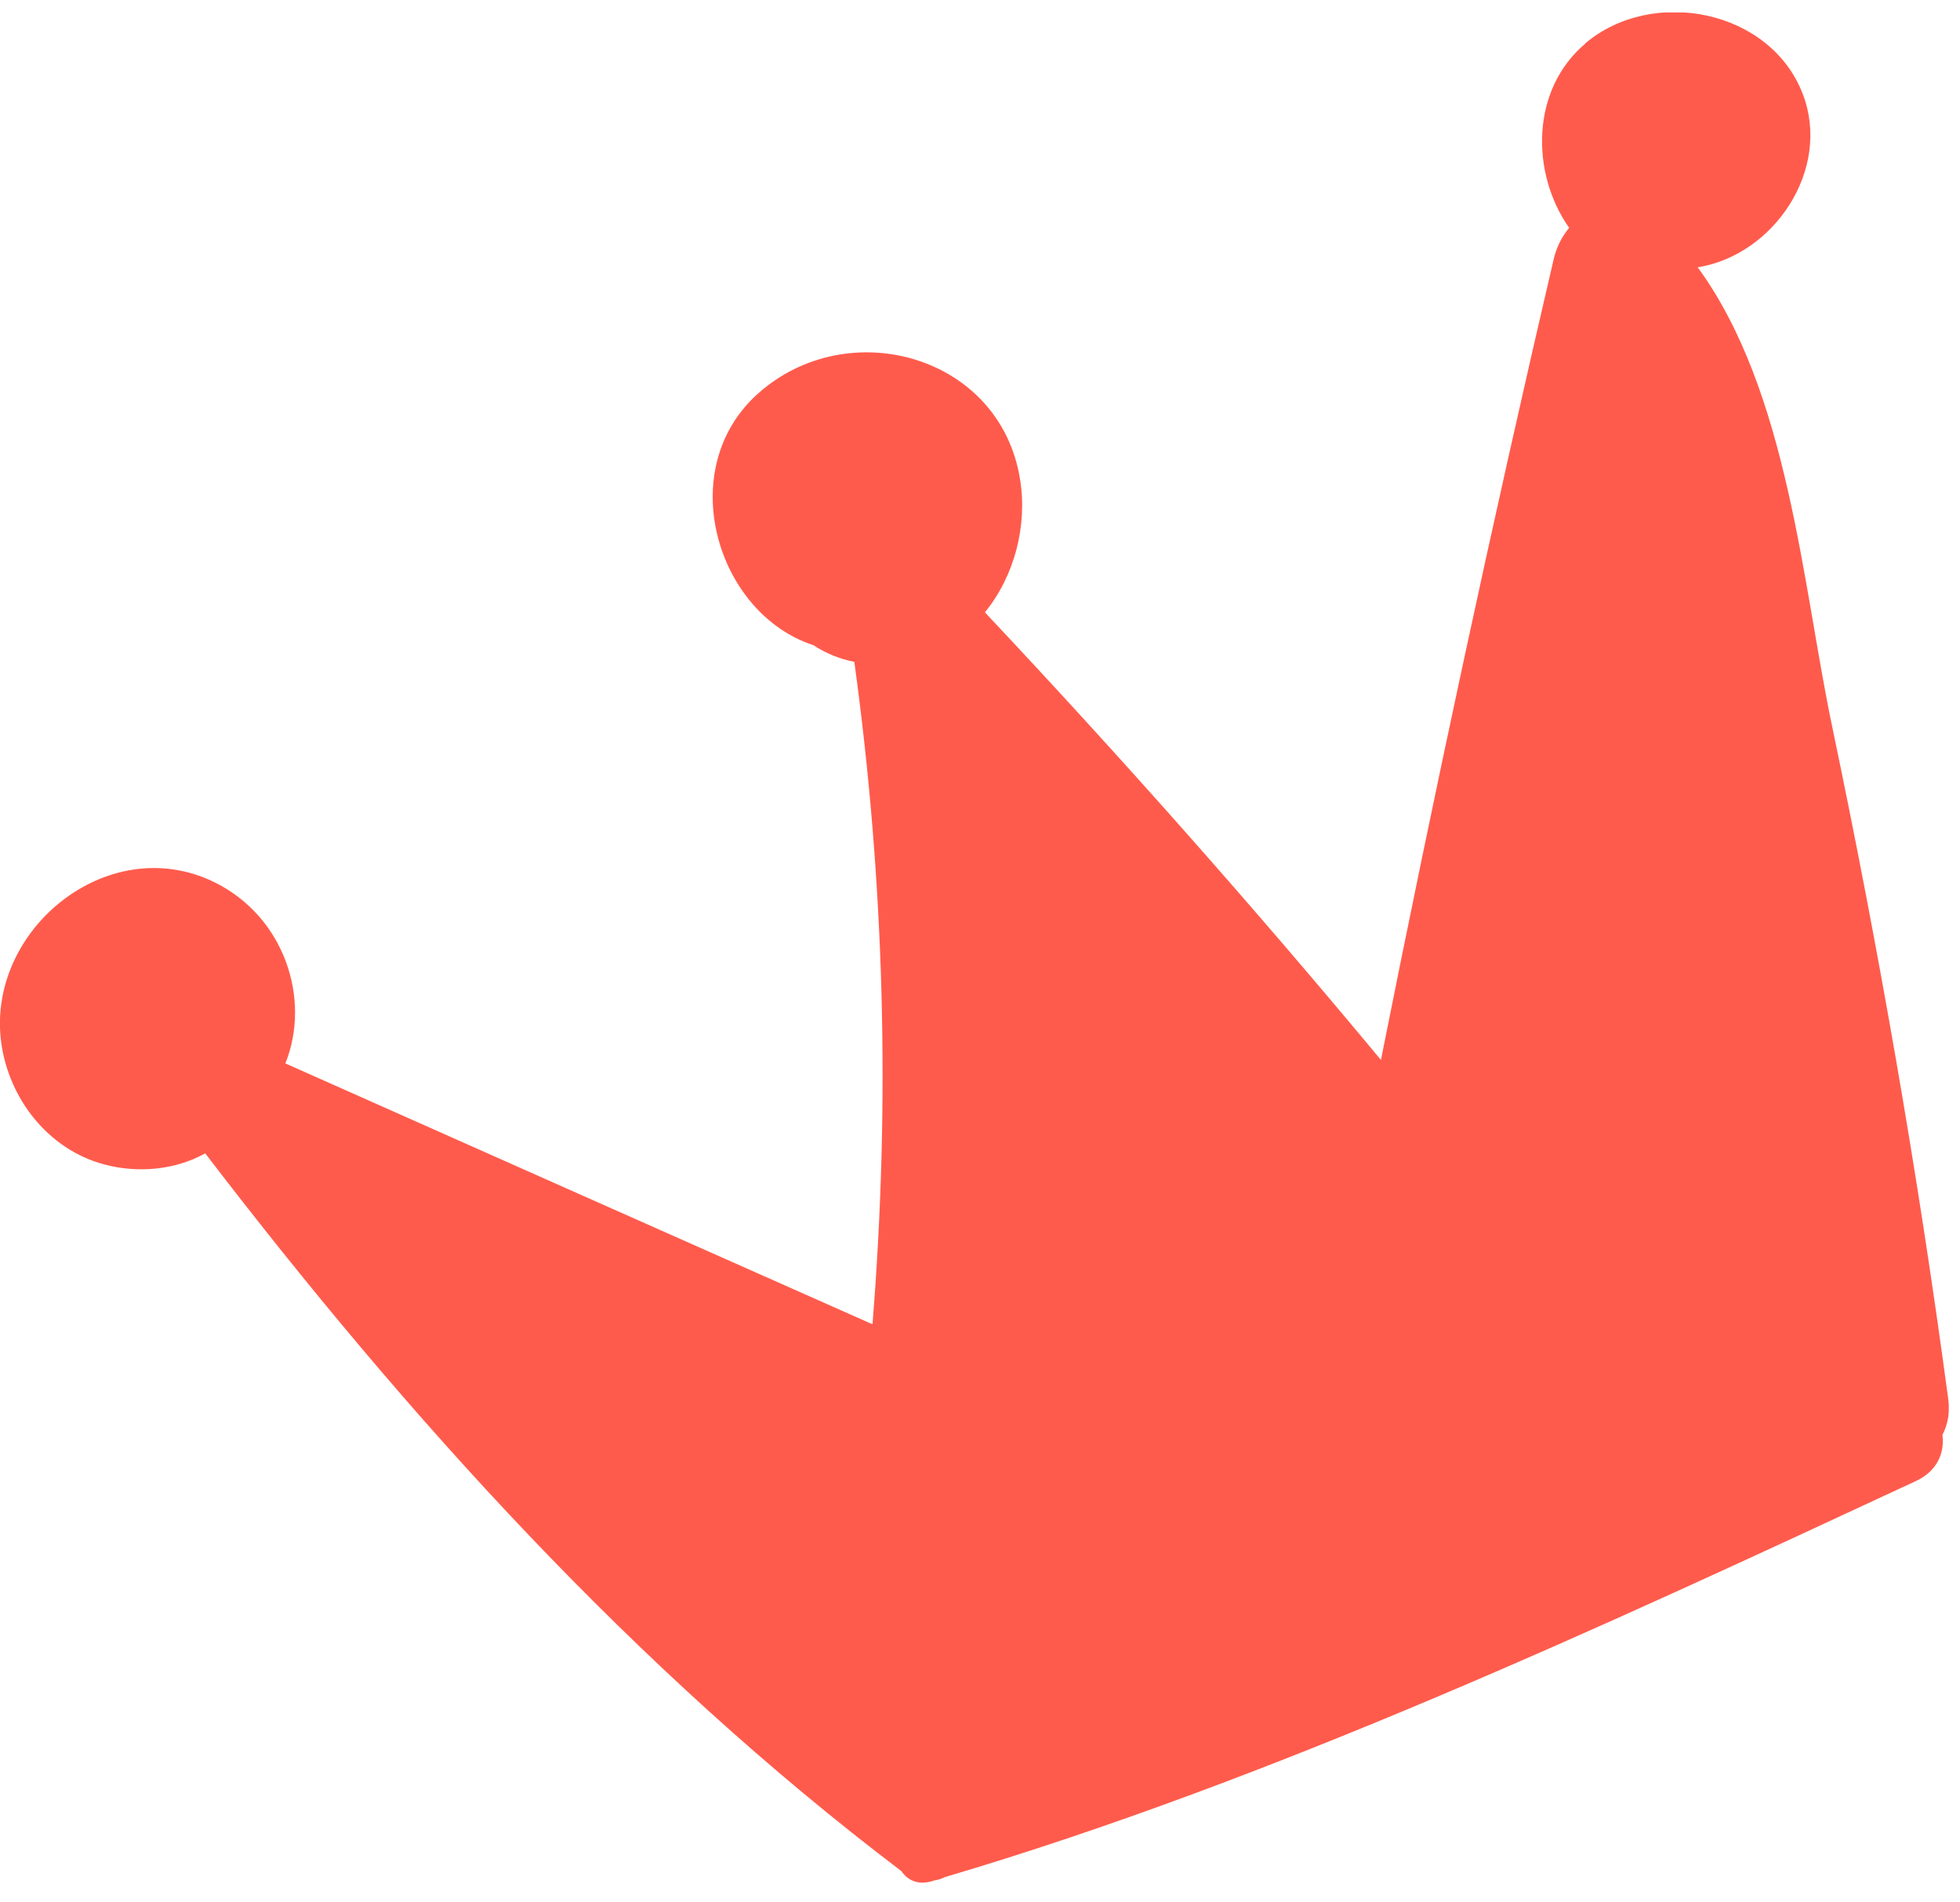 <?xml version="1.0" encoding="UTF-8"?> <svg xmlns="http://www.w3.org/2000/svg" width="68" height="66" viewBox="0 0 68 66" fill="none"><g clip-path="url(#clip0_98_129)"><path d="M55 1.514C53.11 3.104 53.1 6.004 54.44 7.904C54.2 8.194 54 8.564 53.9 9.004C51.75 18.233 49.76 27.483 47.91 36.773C43.49 31.453 38.91 26.284 34.17 21.244C35.2 19.983 35.65 18.233 35.39 16.634C34.71 12.334 29.44 10.854 26.3 13.653C23.36 16.273 24.85 21.284 28.22 22.384C28.66 22.674 29.14 22.863 29.64 22.963C30.69 30.613 30.89 38.264 30.27 45.944C23.48 42.934 16.69 39.913 9.9 36.894C10.8 34.663 9.87 31.784 7.41 30.593C3.73 28.823 -0.47 32.264 0.04 36.154C0.3 38.114 1.67 39.873 3.6 40.394C4.78 40.714 6.08 40.593 7.12 40.014C14.14 49.184 22.04 57.923 31.27 64.913C31.48 65.224 31.84 65.413 32.34 65.263C32.36 65.263 32.38 65.254 32.4 65.243C32.53 65.224 32.66 65.183 32.78 65.124C44.21 61.743 55.67 56.404 66.47 51.383C67.22 51.033 67.47 50.394 67.39 49.783C67.57 49.434 67.66 49.014 67.59 48.523C66.54 40.694 65.18 32.913 63.56 25.183C62.53 20.264 62.05 13.584 58.9 9.274C61.56 8.844 63.54 5.874 62.55 3.274C61.43 0.324 57.33 -0.466 55 1.504V1.514Z" fill="#FF5B4C"></path></g><defs><clipPath id="clip0_98_129"><rect width="67.61" height="64.88" fill="white" transform="translate(0 0.434)"></rect></clipPath></defs></svg> 